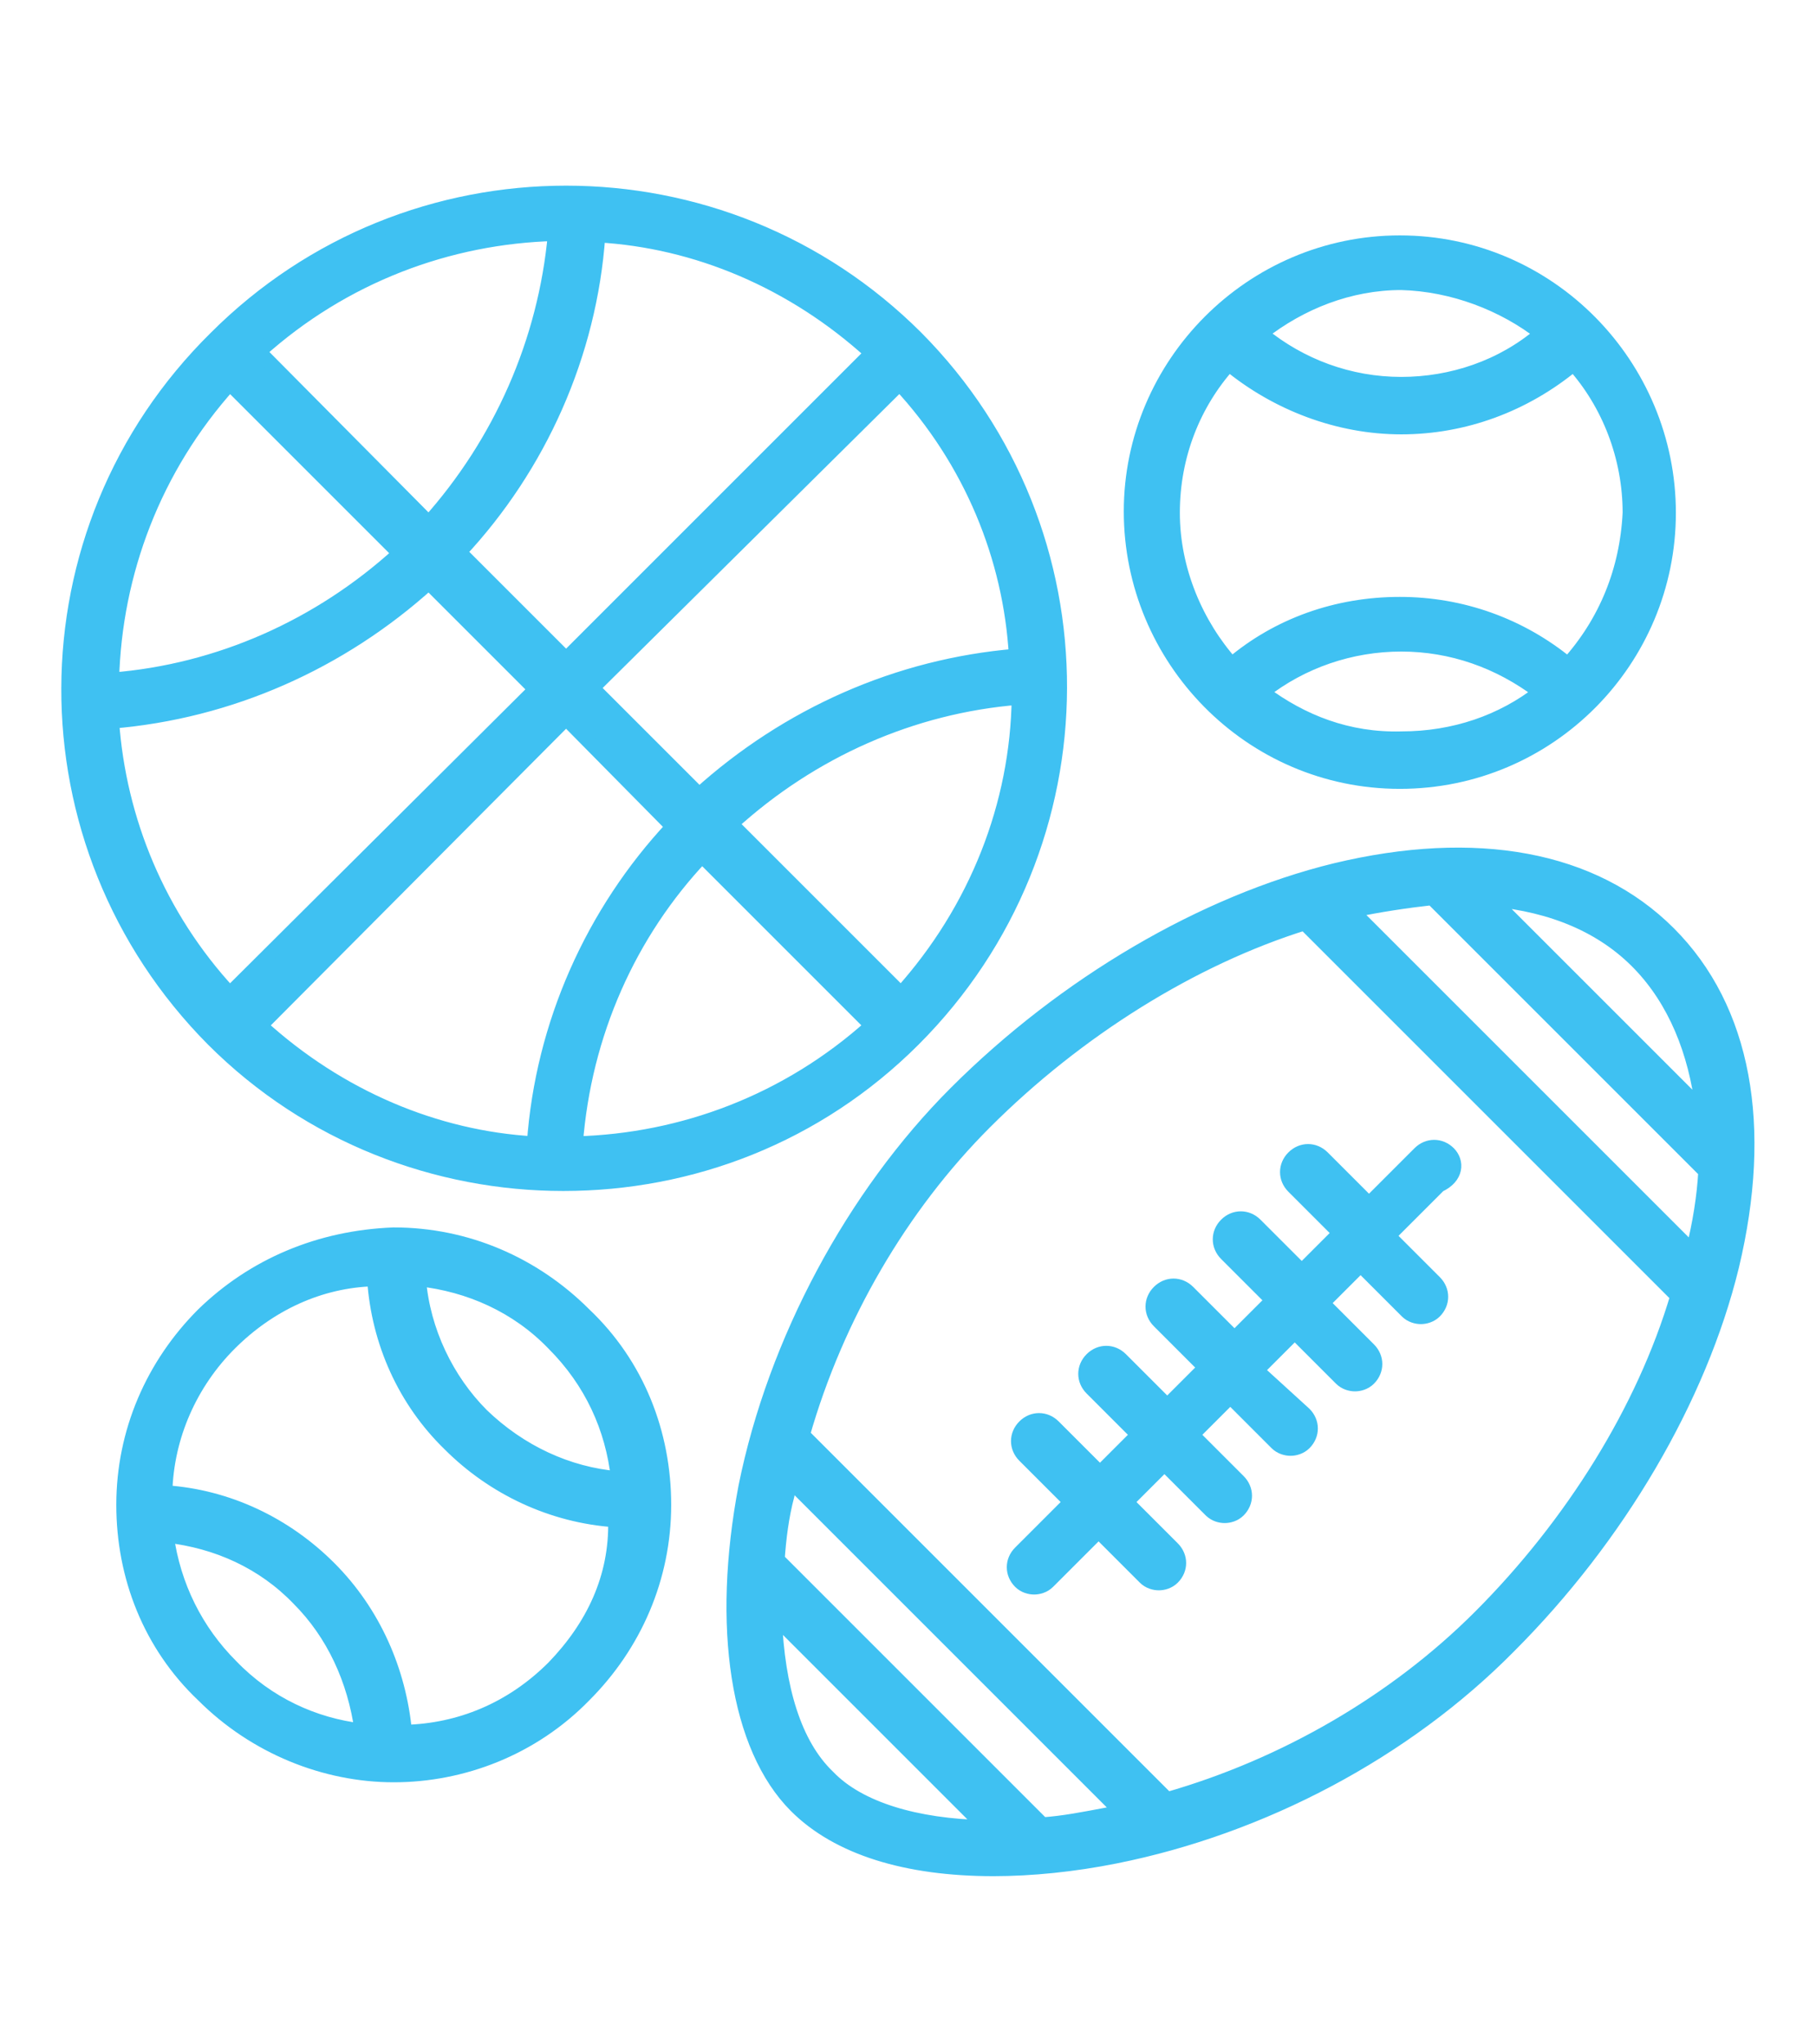 <?xml version="1.0" encoding="utf-8"?>
<!-- Generator: Adobe Illustrator 24.1.0, SVG Export Plug-In . SVG Version: 6.00 Build 0)  -->
<svg version="1.1" id="Layer_1" xmlns="http://www.w3.org/2000/svg" xmlns:xlink="http://www.w3.org/1999/xlink" x="0px" y="0px"
	 viewBox="0 0 129.6 145.9" style="enable-background:new 0 0 129.6 145.9;" xml:space="preserve">
<style type="text/css">
	.st0{fill:#3FC1F2;stroke:#3FC1F2;stroke-miterlimit:10;}
</style>
<path class="st0" d="M95.3,62.1C85.9,64.4,76,70.2,68.2,78c-7.3,7.3-12.9,17.7-15,28.1c-1.9,10-0.6,18.6,3.6,22.8
	c3,3,7.9,4.5,14.1,4.5c2.7,0,5.7-0.3,8.7-0.9c10.5-2.1,20.7-7.5,28.1-15c7.8-7.8,13.6-17.7,15.9-27.1c2.4-10,0.9-18.4-4.5-23.8
	C113.7,61.2,105.3,59.7,95.3,62.1z M121.5,79.2l-15-15c4.3,0.4,7.9,1.9,10.5,4.6C119.5,71.4,121,75,121.5,79.2z M96.5,65
	c1.9-0.4,3.9-0.7,5.7-0.9l19.5,19.5c-0.1,1.8-0.4,3.7-0.9,5.7L96.5,65z M55.3,115.4l15,15c-4.9-0.1-9-1.3-11.2-3.6
	C56.7,124.5,55.5,120.5,55.3,115.4z M79,129.5c-1.6,0.3-3.1,0.6-4.6,0.7l-18.9-18.9c0.1-1.5,0.3-3.1,0.7-4.6c0-0.3,0.1-0.6,0.3-0.9
	l23.7,23.7C79.7,129.3,79.3,129.5,79,129.5z M105.6,115.4c-6,6-13.9,10.6-22.3,13l-26-26c2.4-8.4,7-16.3,13-22.3
	c6.6-6.6,14.8-11.7,22.8-14.2l26.6,26.6C117.3,100.6,112.2,108.8,105.6,115.4z"/>
<path class="st0" d="M103.4,82.3c-0.6-0.6-1.5-0.6-2.1,0l-3.6,3.6l-3.3-3.3c-0.6-0.6-1.5-0.6-2.1,0s-0.6,1.5,0,2.1l3.3,3.3l-2.7,2.7
	l-3.3-3.3c-0.6-0.6-1.5-0.6-2.1,0s-0.6,1.5,0,2.1l3.3,3.3l-2.7,2.7l-3.3-3.3c-0.6-0.6-1.5-0.6-2.1,0s-0.6,1.5,0,2.1l3.3,3.3
	l-2.7,2.7L80,97c-0.6-0.6-1.5-0.6-2.1,0s-0.6,1.5,0,2.1l3.3,3.3l-2.7,2.7l-3.3-3.3c-0.6-0.6-1.5-0.6-2.1,0s-0.6,1.5,0,2.1l3.3,3.3
	l-3.6,3.6c-0.6,0.6-0.6,1.5,0,2.1c0.3,0.3,0.7,0.4,1,0.4s0.7-0.1,1-0.4l3.6-3.6l3.3,3.3c0.3,0.3,0.7,0.4,1,0.4s0.7-0.1,1-0.4
	c0.6-0.6,0.6-1.5,0-2.1l-3.3-3.3l2.7-2.7l3.3,3.3c0.3,0.3,0.7,0.4,1,0.4s0.7-0.1,1-0.4c0.6-0.6,0.6-1.5,0-2.1l-3.3-3.3l2.7-2.7
	l3.3,3.3c0.3,0.3,0.7,0.4,1,0.4s0.7-0.1,1-0.4c0.6-0.6,0.6-1.5,0-2.1l-3.4-3.1l2.7-2.7l3.3,3.3c0.3,0.3,0.7,0.4,1,0.4s0.7-0.1,1-0.4
	c0.6-0.6,0.6-1.5,0-2.1L94.4,93l2.7-2.7l3.3,3.3c0.3,0.3,0.7,0.4,1,0.4s0.7-0.1,1-0.4c0.6-0.6,0.6-1.5,0-2.1l-3.3-3.3l3.6-3.6
	C104,84,104,82.9,103.4,82.3z"/>
<path class="st0" d="M99.9,17.3c-10.6,0-19.2,8.7-19.2,19.2s8.5,19.3,19.2,19.3s19.2-8.7,19.2-19.2S110.6,17.3,99.9,17.3z M110,23.8
	c-2.8,2.4-6.4,3.6-10,3.6c-3.7,0-7.2-1.3-10-3.6c2.8-2.2,6.3-3.6,10-3.6C103.7,20.3,107.3,21.7,110,23.8z M90.1,49.4
	c2.8-2.2,6.3-3.4,9.9-3.4s7,1.2,9.9,3.4c-2.7,2.1-6.1,3.3-9.9,3.3C96.2,52.8,92.9,51.5,90.1,49.4z M111.9,47.4
	c-3.4-2.8-7.6-4.3-12-4.3c-4.5,0-8.7,1.5-12,4.3c-2.5-2.8-4.2-6.7-4.2-10.8s1.5-7.8,4-10.6c3.4,2.8,7.8,4.5,12.3,4.5
	s8.8-1.6,12.3-4.5c2.5,2.8,4,6.6,4,10.6C116.1,40.7,114.6,44.4,111.9,47.4z"/>
<path class="st0" d="M14.5,93.8c-3.6,3.6-5.7,8.4-5.7,13.6c0,5.1,1.9,10,5.7,13.6c3.7,3.7,8.7,5.7,13.6,5.7s9.9-1.9,13.6-5.7
	c3.6-3.6,5.7-8.4,5.7-13.6c0-5.1-1.9-10-5.7-13.6c-3.6-3.6-8.4-5.7-13.6-5.7C22.8,88.3,18.1,90.3,14.5,93.8z M11.9,109.6
	c3.6,0.4,6.9,1.9,9.4,4.5c2.5,2.5,4,5.8,4.5,9.4c-3.4-0.4-6.7-1.9-9.3-4.6C14,116.4,12.4,113.2,11.9,109.6z M39.5,119
	c-3,3-6.7,4.5-10.6,4.6c-0.4-4.3-2.2-8.5-5.4-11.7c-3.1-3.1-7.2-5.1-11.7-5.4c0.1-4,1.8-7.8,4.6-10.6s6.4-4.5,10.3-4.6
	c0.3,4.5,2.2,8.7,5.4,11.8c3.1,3.1,7.3,5.1,11.8,5.4C44,112.6,42.3,116.1,39.5,119z M44.1,105.5c-3.6-0.3-7-1.9-9.7-4.5
	c-2.5-2.5-4.2-6-4.5-9.7c3.6,0.4,7,1.9,9.6,4.6C42.2,98.6,43.7,101.9,44.1,105.5z"/>
<path class="st0" d="M65.4,24.1c-13.8-13.8-36.2-13.8-50,0c-14,13.8-14,36.2-0.2,50.1c6.9,6.9,16,10.3,25,10.3
	c9.1,0,18.1-3.4,25-10.3C79.1,60.3,79.1,37.9,65.4,24.1z M8,51.5c8.4-0.7,16.3-4.2,22.6-9.9l7.6,7.6L16.4,70.9
	C11.3,65.4,8.5,58.5,8,51.5z M72.5,46.8c-8.4,0.7-16.3,4.2-22.6,9.9l-7.6-7.6l21.9-21.7C69.3,32.9,72.1,39.8,72.5,46.8z M40.4,47
	l-7.6-7.6c5.7-6.1,9.3-14.1,9.9-22.6c7,0.4,13.9,3.3,19.5,8.4L40.4,47z M30.6,37.3L18.5,25.1c6-5.4,13.5-8.2,21.1-8.4
	C38.9,24.4,35.7,31.6,30.6,37.3z M40.4,51.3L48,59c-5.7,6.1-9.3,14.1-9.9,22.6c-7-0.4-13.9-3.3-19.5-8.4L40.4,51.3z M50.1,61.1
	l12.1,12.1c-6,5.4-13.5,8.2-21.1,8.4C41.7,73.8,44.9,66.6,50.1,61.1z M52.2,58.8c5.7-5.2,12.9-8.4,20.5-9c-0.1,7.6-3,15.1-8.4,21.1
	L52.2,58.8z M16.4,27.4l12.1,12.1c-5.7,5.2-12.9,8.4-20.5,9C8.2,40.9,11,33.4,16.4,27.4z"/>
</svg>
